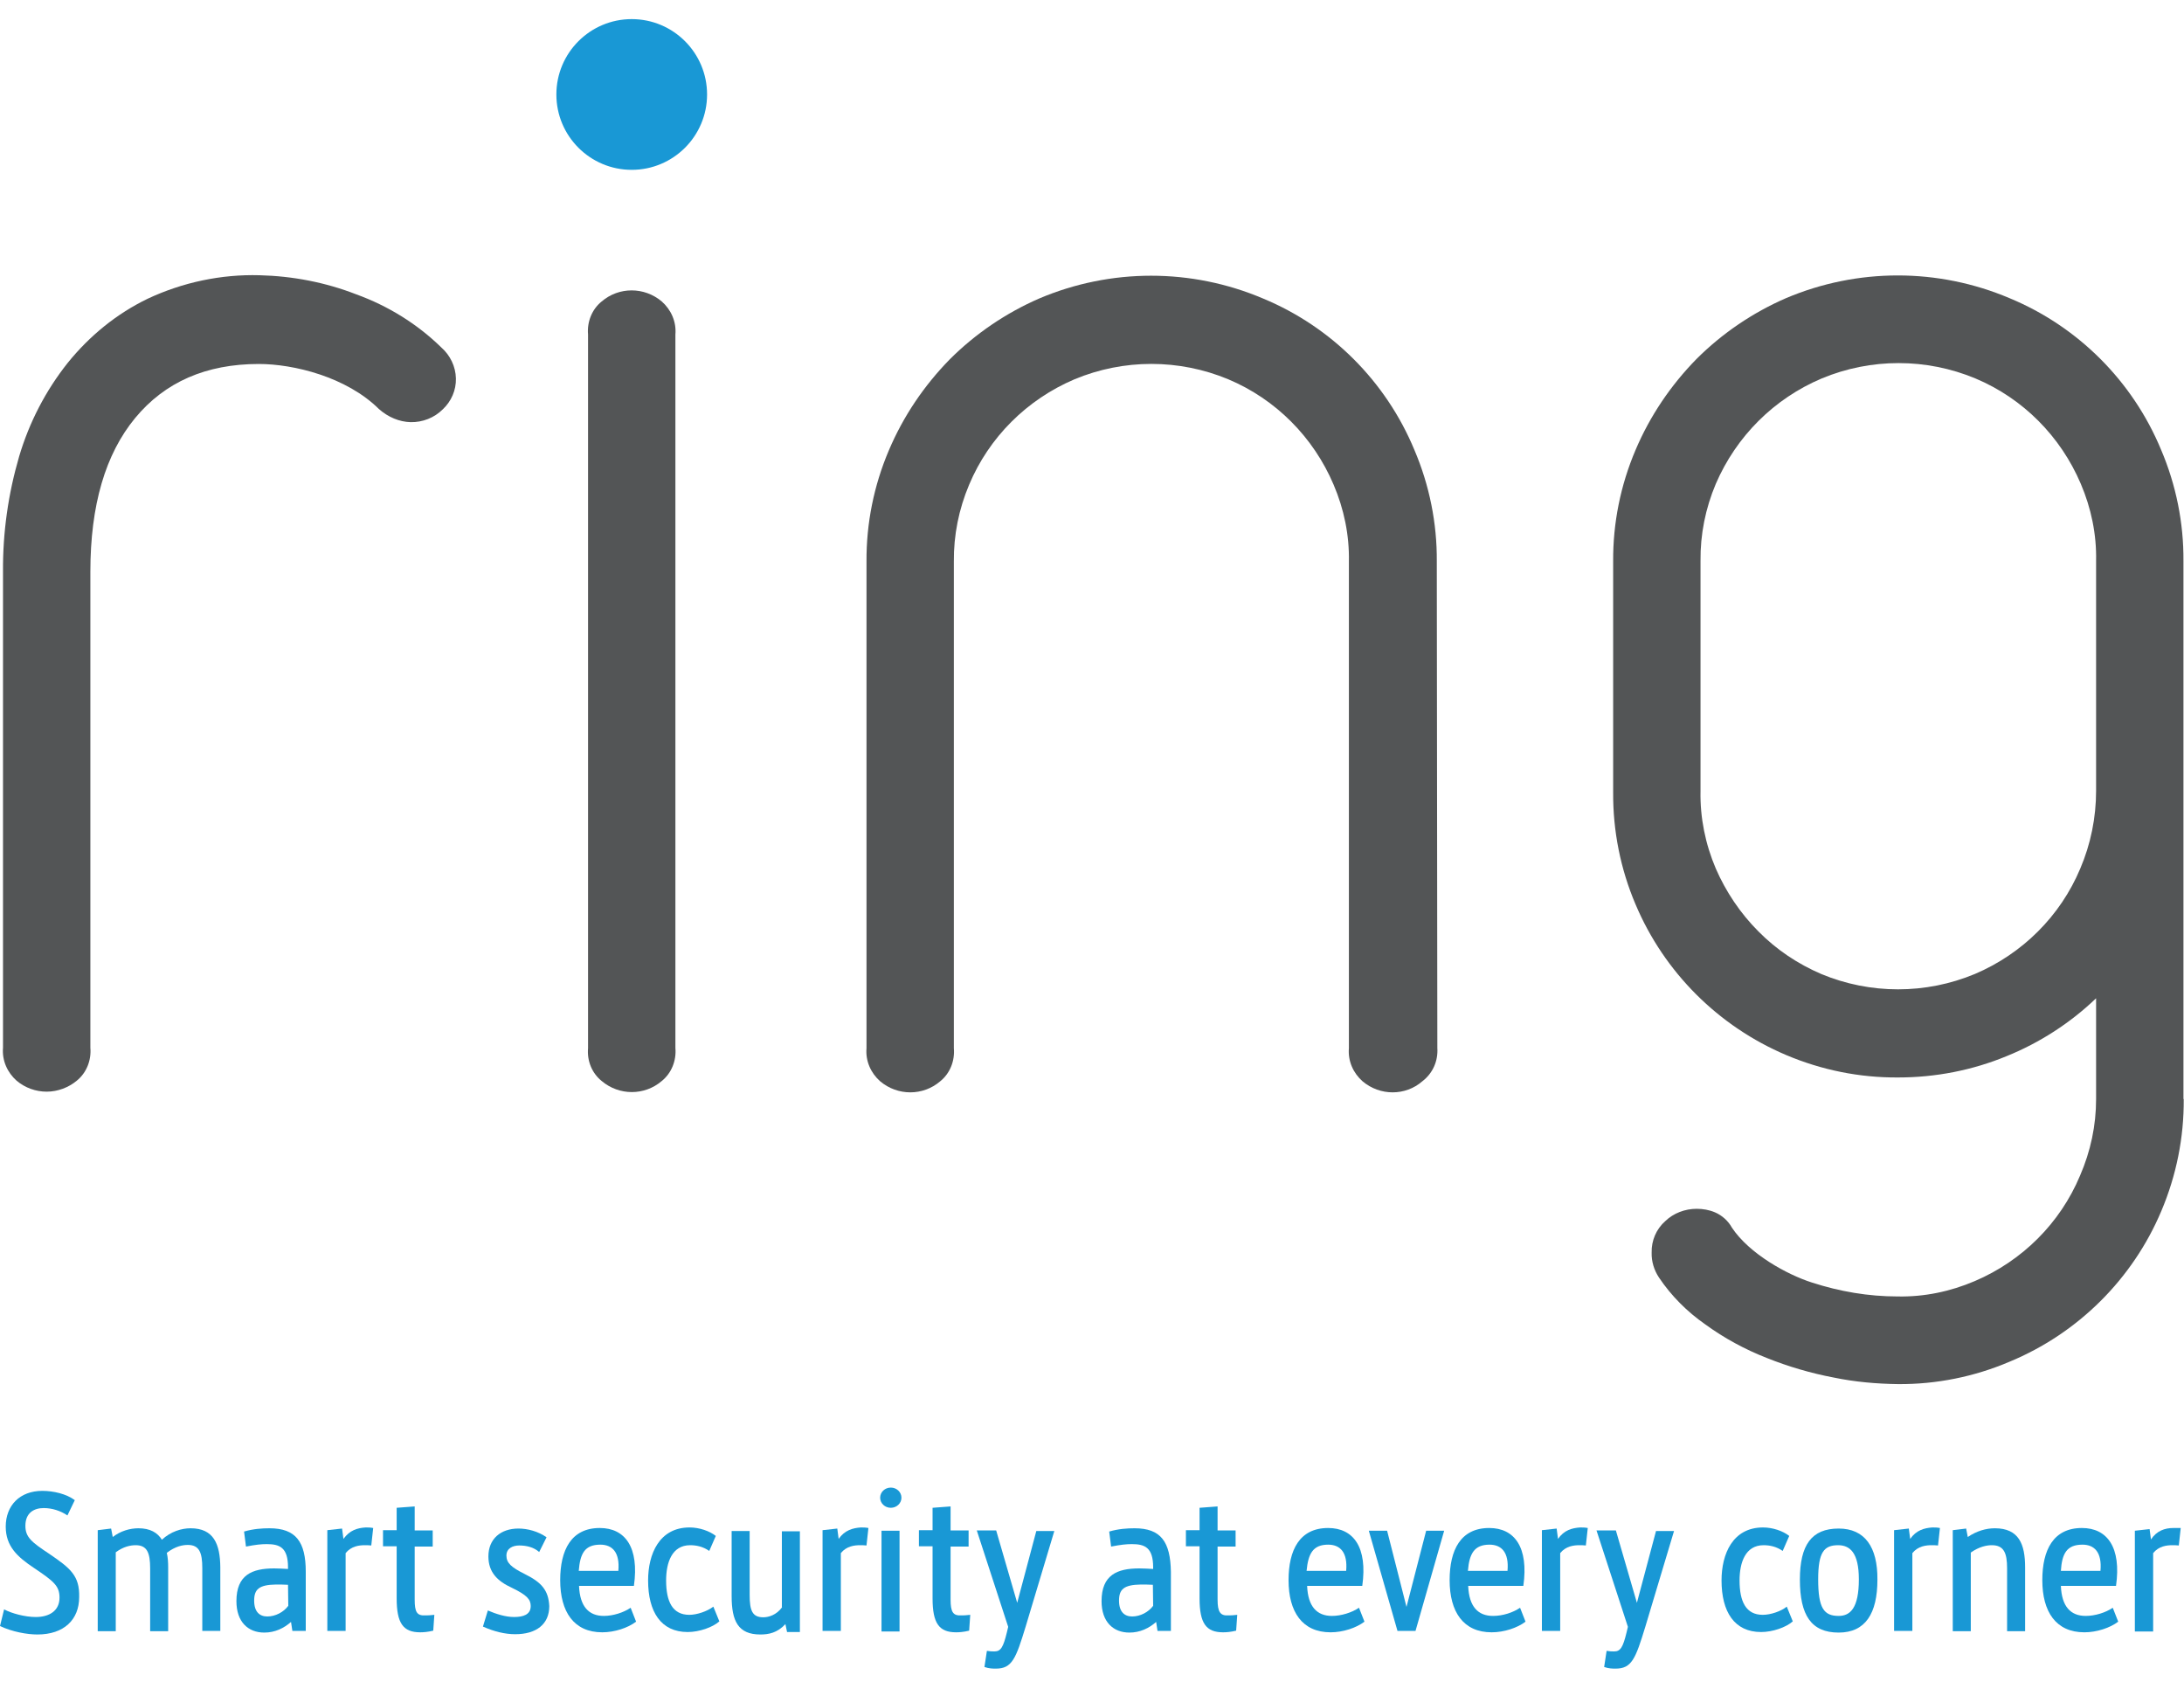 <?xml version="1.0" encoding="utf-8"?>
<!-- Generator: Adobe Illustrator 26.5.0, SVG Export Plug-In . SVG Version: 6.00 Build 0)  -->
<svg version="1.1" id="Layer_1" xmlns="http://www.w3.org/2000/svg" xmlns:xlink="http://www.w3.org/1999/xlink" x="0px" y="0px"
	 viewBox="0 0 800 616" style="enable-background:new 0 0 800 616;" xml:space="preserve">
<style type="text/css">
	.st0{fill:#1998D5;}
	.st1{fill:#535556;}
</style>
<g>
	<path class="st0" d="M18.1,569.1c-6.5-4.3-8.8-6.1-8.8-10.3c0-4.8,3.2-6.5,6.7-6.5c3.1,0,6.2,1,8.7,2.7l2.7-5.6
		c-3.1-2.3-7.8-3.4-11.9-3.4c-8.3,0-13.4,5.4-13.4,13.1c0,7.2,4.3,11.1,10.3,15.1c7.3,4.9,9.4,6.6,9.4,10.9c0,4.8-3.7,7.1-8.7,7.1
		c-3.9,0-8.8-1.3-11.6-2.8L0,595.5c4.4,2.1,9.9,3.1,13.7,3.1c9.7,0,15.3-5.4,15.3-13.7C29.2,577,25.7,574.3,18.1,569.1z"/>
	<path class="st0" d="M69.8,559.7c-3.3,0-7.3,1.2-10.5,4.2c-1.6-2.6-4.3-4.2-8.6-4.2c-3.1,0-6.6,1-9.4,3.2l-0.6-3.1l-4.9,0.6v37h6.6
		v-28.9c2.8-2.1,5.4-2.6,7.3-2.6c4.2,0,5.3,2.8,5.3,8.5v23h6.6V574c0-1.8-0.1-3.6-0.5-5.3c3.1-2.4,5.8-2.9,7.7-2.9
		c4.2,0,5.3,2.8,5.3,8.5v23h6.6v-23.4C80.6,565.5,78.3,559.7,69.8,559.7z"/>
	<path class="st0" d="M98.7,559.7c-2.7,0-5.9,0.2-9.3,1.2l0.7,5.5c3.6-0.7,5.6-0.9,7.6-0.9c4.7,0,7.8,1.2,7.8,8.5v0.6
		c-1.8-0.1-3.6-0.2-5.1-0.2c-8.1,0-13.8,2.4-13.8,12c0,7.6,4.3,11.5,10.2,11.5c3.9,0,7.2-1.6,9.8-3.9l0.5,3.3h4.9v-21.7
		C112,564.7,108.4,559.7,98.7,559.7z M105.6,588.1c-1.7,2.3-4.7,3.9-7.7,3.9c-2.8,0-4.8-1.7-4.8-5.8s1.7-5.8,8-5.9
		c1.2,0,2.7,0,4.4,0.1L105.6,588.1L105.6,588.1z"/>
	<path class="st0" d="M125.8,563.6l-0.5-3.8l-5.4,0.6v36.9h6.7v-28.5c2.1-2.6,5-2.9,7.1-2.9c0.7,0,1.3,0,2.3,0.1l0.7-6.4
		c-1.1-0.2-1.8-0.2-2.8-0.2C130.9,559.6,128.1,560.4,125.8,563.6z"/>
	<path class="st0" d="M151.9,585.8v-19.4h6.6v-5.9h-6.6v-8.8l-6.6,0.5v8.2h-5v5.9h5v19.1c0,9.1,2.4,12.4,8.6,12.4
		c1.2,0,2.7-0.1,4.8-0.6l0.4-5.8c-1.8,0.2-2.3,0.2-3.2,0.2C152.7,591.8,151.9,590.4,151.9,585.8z"/>
	<path class="st0" d="M192.1,576.4c-4.8-2.4-6.6-4-6.6-6.7s2.4-3.7,4.7-3.7c2.8,0,5.4,0.7,7.3,2.4l2.7-5.4c-3.1-2.2-7-3.2-10.3-3.2
		c-6.5,0-11,3.8-11,10.2c0,5.9,3.4,9.1,8.6,11.5c5.6,2.7,6.9,4.3,6.9,6.7c0,3.1-2.7,4-6.1,4c-3.1,0-6.6-1.1-9.6-2.4l-1.8,5.9
		c4,1.8,8.1,2.8,11.8,2.8c7.8,0,12.5-3.7,12.5-10.3C200.9,582.4,198.4,579.5,192.1,576.4z"/>
	<path class="st0" d="M221.2,591.8c-5.5,0-8.8-3.4-9.1-11h20.1c2-14.1-3.2-21.2-12.5-21.2c-10.5,0-14.5,8.1-14.5,19.1
		c0,11.6,5,19.1,15.4,19.1c4.5,0,9.4-1.6,12.4-3.9l-2-5.1C228.4,590.6,224.5,591.8,221.2,591.8z M219.9,565.7c4.4,0,7.2,2.8,6.6,9.6
		H212C212.5,568.9,214.2,565.7,219.9,565.7z"/>
	<path class="st0" d="M252.5,591.4c-6.2,0-8.5-4.9-8.5-12.6c0-6.5,2.1-12.9,8.8-12.9c2.3,0,4.7,0.5,7,2.1l2.4-5.5
		c-2.3-1.8-6-3.1-9.6-3.1c-11.1,0-15.2,9.7-15.2,19.4c0,11.5,4.7,18.9,14.5,18.9c4.2,0,9.1-1.7,11.6-3.9l-2.2-5.4
		C259.1,590.1,255.3,591.4,252.5,591.4z"/>
	<path class="st0" d="M286.5,588.6c-2.1,2.9-5,3.7-6.9,3.7c-4,0-5-2.4-5-8.2v-23.4H268v23.9c0,9.1,2.4,14,10.5,14
		c3.1,0,6.2-0.6,9.2-3.8l0.6,2.9h4.7v-36.9h-6.6v27.8L286.5,588.6L286.5,588.6z"/>
	<path class="st0" d="M307.2,563.6l-0.5-3.8l-5.4,0.6v36.9h6.7v-28.5c2.1-2.6,5-2.9,7.1-2.9c0.7,0,1.3,0,2.3,0.1l0.7-6.4
		c-1.1-0.2-1.8-0.2-2.8-0.2C312.4,559.6,309.4,560.4,307.2,563.6z"/>
	<ellipse class="st0" cx="326.3" cy="548.5" rx="3.9" ry="3.7"/>
	<rect x="322.9" y="560.6" class="st0" width="6.6" height="36.9"/>
	<path class="st0" d="M348.2,585.8v-19.4h6.6v-5.9h-6.6v-8.8l-6.6,0.5v8.2h-5v5.9h5v19.1c0,9.1,2.4,12.4,8.6,12.4
		c1.2,0,2.7-0.1,4.8-0.6l0.4-5.8c-1.8,0.2-2.3,0.2-3.2,0.2C349.1,591.8,348.2,590.4,348.2,585.8z"/>
	<path class="st0" d="M372.6,587l-7.7-26.5h-7.1l11.5,35.3l-0.5,2.1c-1.3,5.3-2.2,6.9-4.5,6.9c-0.9,0-1.5,0-2.8-0.2l-0.9,5.9
		c1.7,0.6,3.1,0.6,4.2,0.6c5.9,0,7.3-3.6,10.9-15.4l10.5-35h-6.6L372.6,587z"/>
	<path class="st0" d="M415.6,559.7c-2.7,0-5.9,0.2-9.3,1.2l0.7,5.5c3.6-0.7,5.6-0.9,7.6-0.9c4.7,0,7.8,1.2,7.8,8.5v0.6
		c-1.8-0.1-3.6-0.2-5.1-0.2c-8.1,0-13.8,2.4-13.8,12c0,7.6,4.3,11.5,10.2,11.5c3.9,0,7.2-1.6,9.8-3.9l0.5,3.3h4.9v-21.7
		C428.7,564.7,425.3,559.7,415.6,559.7z M422.4,588.1c-1.7,2.3-4.7,3.9-7.7,3.9c-2.8,0-4.8-1.7-4.8-5.8s1.7-5.8,8-5.9
		c1.2,0,2.7,0,4.4,0.1L422.4,588.1L422.4,588.1z"/>
	<path class="st0" d="M446,585.8v-19.4h6.6v-5.9H446v-8.8l-6.6,0.5v8.2h-5v5.9h5v19.1c0,9.1,2.4,12.4,8.6,12.4
		c1.2,0,2.7-0.1,4.8-0.6l0.4-5.8c-1.7,0.2-2.3,0.2-3.2,0.2C447,591.8,446,590.4,446,585.8z"/>
	<path class="st0" d="M487.9,591.8c-5.5,0-8.8-3.4-9.1-11H499c2-14.1-3.2-21.2-12.5-21.2c-10.5,0-14.5,8.1-14.5,19.1
		c0,11.6,5,19.1,15.4,19.1c4.5,0,9.4-1.6,12.4-3.9l-2-5.1C495.2,590.6,491.2,591.8,487.9,591.8z M486.5,565.7c4.4,0,7.2,2.8,6.6,9.6
		h-14.5C479.2,568.9,481,565.7,486.5,565.7z"/>
	<polygon class="st0" points="515.2,588.5 508.1,560.6 501.4,560.6 511.9,597.3 518.5,597.3 529,560.6 522.4,560.6 	"/>
	<path class="st0" d="M546.9,591.8c-5.5,0-8.8-3.4-9.1-11h20.2c2-14.1-3.2-21.2-12.5-21.2c-10.5,0-14.5,8.1-14.5,19.1
		c0,11.6,5,19.1,15.4,19.1c4.5,0,9.4-1.6,12.4-3.9l-2-5.1C554.2,590.6,550.4,591.8,546.9,591.8z M545.6,565.7c4.4,0,7.2,2.8,6.6,9.6
		h-14.5C538.2,568.9,540.1,565.7,545.6,565.7z"/>
	<path class="st0" d="M570.7,563.6l-0.5-3.8l-5.4,0.6v36.9h6.7v-28.5c2.1-2.6,5-2.9,7.1-2.9c0.7,0,1.3,0,2.3,0.1l0.7-6.4
		c-1.1-0.2-1.8-0.2-2.8-0.2C575.8,559.6,572.9,560.4,570.7,563.6z"/>
	<path class="st0" d="M599.6,587l-7.7-26.5h-7.1l11.5,35.3l-0.5,2.1c-1.3,5.3-2.2,6.9-4.5,6.9c-0.9,0-1.5,0-2.8-0.2l-0.9,5.9
		c1.7,0.6,3.1,0.6,4.2,0.6c5.9,0,7.3-3.6,10.9-15.4l10.5-35h-6.6L599.6,587z"/>
	<path class="st0" d="M645.7,591.4c-6.2,0-8.5-4.9-8.5-12.6c0-6.5,2.1-12.9,8.8-12.9c2.3,0,4.7,0.5,7,2.1l2.4-5.5
		c-2.3-1.8-6-3.1-9.6-3.1c-11.1,0-15.2,9.7-15.2,19.4c0,11.5,4.7,18.9,14.5,18.9c4.2,0,9.1-1.7,11.6-3.9l-2.2-5.4
		C652.4,590.1,648.6,591.4,645.7,591.4z"/>
	<path class="st0" d="M673.5,559.8c-9.9,0-14.2,6-14.2,18.7c0,13.1,4.2,19.4,14.2,19.4c9.8,0,14.2-7,14.2-19.4
		C687.8,566.6,683.1,559.8,673.5,559.8z M673.5,591.8c-5.4,0-7.5-2.8-7.5-13.4c0-9.9,2.1-12.5,7.3-12.5c4.3,0,7.6,2.7,7.6,12.5
		C680.9,589,677.7,591.8,673.5,591.8z"/>
	<path class="st0" d="M699.7,563.6l-0.5-3.8l-5.4,0.6v36.9h6.7v-28.5c2.1-2.6,5-2.9,7.1-2.9c0.7,0,1.3,0,2.3,0.1l0.7-6.4
		c-1.1-0.2-1.8-0.2-2.8-0.2C704.9,559.6,701.9,560.4,699.7,563.6z"/>
	<path class="st0" d="M730.7,559.7c-3.2,0-6.7,1-9.9,3.2l-0.6-3.1l-4.9,0.6v37h6.6v-28.8c3.1-2.2,5.9-2.7,7.7-2.7
		c4.4,0,5.6,2.8,5.6,8.5v23h6.6V574C741.8,565.5,739.5,559.7,730.7,559.7z"/>
	<path class="st0" d="M764,591.8c-5.5,0-8.8-3.4-9.1-11h20.2c2-14.1-3.2-21.2-12.5-21.2c-10.5,0-14.5,8.1-14.5,19.1
		c0,11.6,5,19.1,15.4,19.1c4.5,0,9.4-1.6,12.4-3.9l-2-5.1C771.3,590.6,767.4,591.8,764,591.8z M762.8,565.7c4.4,0,7.2,2.8,6.6,9.6
		h-14.5C755.3,568.9,757.1,565.7,762.8,565.7z"/>
	<path class="st0" d="M796.1,559.6c-3.1,0-6.1,1-8.2,4.2l-0.5-3.8l-5.4,0.6v36.9h6.7v-28.7c2.1-2.6,5-2.9,7.1-2.9
		c0.7,0,1.3,0,2.3,0.1l0.7-6.4C797.8,559.6,797.1,559.6,796.1,559.6z"/>
	<path class="st1" d="M150.4,154.6c4.4,0.1,8.7-1.6,11.8-4.7c3.1-2.9,4.9-7,4.8-11.3l0,0c-0.1-4.4-2.1-8.5-5.4-11.4
		c-8.8-8.6-19.5-15.2-31.1-19.4c-11.3-4.4-23.3-6.7-35.4-7c-14.1-0.4-28.2,2.6-41,8.6c-11.4,5.5-21.3,13.6-29.3,23.5
		c-8.1,10.2-14.1,21.8-17.8,34.3c-4,13.7-6,27.8-5.9,42.1v174.4c-0.4,4.7,1.6,9.1,5,12.1c3.1,2.6,7,4,11,4s8-1.5,11-4
		c3.6-2.9,5.4-7.5,5-12.1V209.4c0-24.4,5.5-43.1,16.4-56.3c10.9-13.2,26-19.8,45.3-19.8c12.7,0,32.1,4.7,44,16.5
		C142.2,152.8,146.3,154.5,150.4,154.6z"/>
	<path class="st1" d="M220.4,395.9c6.4,5.4,15.7,5.4,22,0c3.6-2.9,5.4-7.5,5-12.1V122.5c0.4-4.7-1.6-9.1-5-12.1
		c-6.4-5.4-15.7-5.4-22,0c-3.6,2.9-5.4,7.5-5,12.1v261.4C215,388.5,216.8,393,220.4,395.9z"/>
	<path class="st1" d="M526.5,383.8l-0.2-178.2c0.1-14-2.7-27.9-8.2-40.8c-10.4-25.1-30.4-45.1-55.5-55.5
		c-26.2-11.1-55.7-11.1-81.9,0c-12.2,5.3-23.4,12.9-32.8,22.3c-9.4,9.6-17,20.8-22.3,33.3c-5.5,12.9-8.3,26.8-8.2,40.8v178.2
		c-0.4,4.7,1.6,9.1,5,12.1c6.4,5.4,15.7,5.4,22,0c3.6-2.9,5.4-7.5,5-12.1V205.7c-0.1-9.7,1.8-19.2,5.6-28.2
		c7.3-17.4,21.2-31.2,38.6-38.6c18-7.5,38.3-7.5,56.3,0c17.4,7.3,31.2,21.2,38.6,38.6c3.8,8.9,5.8,18.5,5.6,28.2v178.2
		c-0.4,4.7,1.6,9.1,5,12.1c6.4,5.4,15.7,5.4,21.9,0C524.9,393,526.8,388.5,526.5,383.8z"/>
	<path class="st1" d="M647.1,497.3c8,3.2,16.2,5.6,24.6,7.2c7.7,1.6,15.7,2.3,23.6,2.4c14,0.1,27.9-2.7,40.8-8.2
		c25.1-10.4,45.1-30.3,55.6-55.2c5.5-13,8.3-26.9,8.2-41h-0.1v-197c0.1-14-2.7-27.9-8.2-40.8c-10.4-25.1-30.4-45.1-55.5-55.5
		c-26.2-11.1-55.7-11.1-81.9,0c-12.2,5.3-23.4,12.9-32.8,22.3c-9.4,9.6-17,20.8-22.3,33.3c-5.5,12.9-8.3,26.8-8.2,40.8v84.6
		c-0.1,14.1,2.7,28.1,8.2,41c10.5,24.9,30.4,44.7,55.2,55.2c13,5.5,26.9,8.3,41,8.2c13.6,0,27.1-2.6,39.7-7.8
		c12.1-4.9,23.3-12.1,32.8-21.2v36.9c0,9.7-2,19.1-5.9,28.1c-7.3,17.4-21.2,31.2-38.6,38.6c-8.9,3.8-18.5,5.8-28.2,5.6
		c-10.7,0-21.2-1.8-31.4-5.1c-9.1-2.9-22.9-10.5-29.3-20.1c-1.3-2.4-3.6-4.5-6.2-5.6c-2.1-0.9-4.4-1.3-6.7-1.3
		c-4.3,0-8.5,1.6-11.5,4.5c-3.3,2.9-5.1,7.1-5,11.5c-0.1,3.3,0.9,6.5,2.7,9.2c4.5,6.7,10.3,12.5,16.9,17.1
		C631.6,490.1,639.2,494.2,647.1,497.3z M762,318.1c-7.3,17.4-21.2,31.2-38.6,38.6c-18,7.5-38.3,7.5-56.3,0
		c-8.6-3.7-16.4-8.9-23-15.6c-6.6-6.6-11.9-14.5-15.6-23c-3.8-8.9-5.8-18.6-5.6-28.4v-84.3c-0.1-9.7,1.8-19.2,5.6-28.2
		c7.5-17.4,21.3-31.2,38.8-38.6c18-7.5,38.3-7.5,56.3,0c17.4,7.3,31.2,21.2,38.6,38.6c3.8,8.9,5.8,18.5,5.6,28.2v84.2
		C767.8,299.5,765.8,309.2,762,318.1z"/>
	<circle class="st0" cx="231.4" cy="34.6" r="27.6"/>
</g>
</svg>
